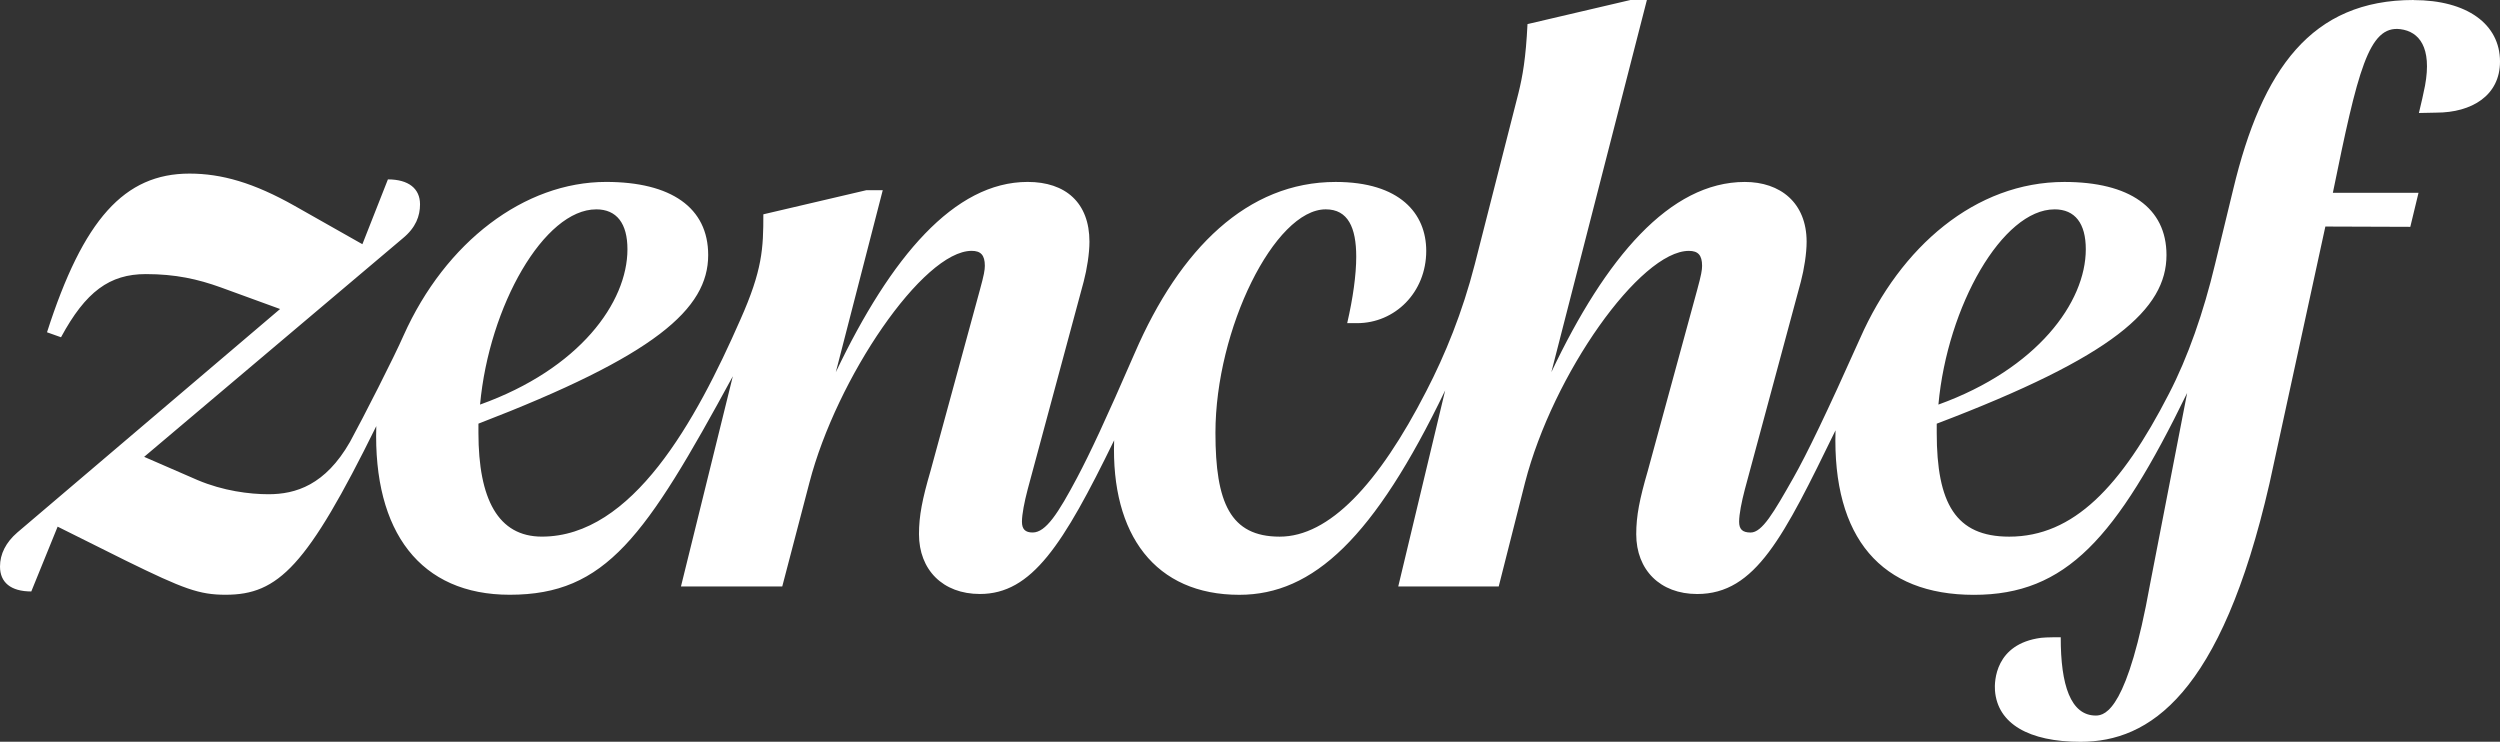 <svg width="91" height="27" viewBox="0 0 91 27" fill="none" xmlns="http://www.w3.org/2000/svg">
<rect x="0" y="0" width="91" height="27" fill="#333333" stroke="none"/>
<g clip-path="url(#clip0_244_483)">
<path d="M87.852 0C84.138 0 82.338 2.51 81.288 6.894L80.628 9.616C80.209 11.37 79.639 13.003 78.95 14.332C77.211 17.719 75.473 19.534 73.135 19.534C71.187 19.534 70.497 18.324 70.497 15.754V15.422C76.941 12.972 78.86 11.249 78.86 9.283C78.86 7.56 77.511 6.623 75.143 6.623C71.906 6.623 69.179 8.981 67.71 12.308C66.481 15.059 65.762 16.541 65.282 17.388C64.562 18.658 64.143 19.384 63.723 19.384C63.423 19.384 63.304 19.263 63.304 18.991C63.304 18.719 63.394 18.265 63.513 17.812L65.551 10.252C65.671 9.798 65.761 9.224 65.761 8.8C65.761 7.379 64.802 6.623 63.512 6.623C60.785 6.623 58.447 9.374 56.469 13.547L59.947 0H59.348L55.601 0.877C55.541 2.116 55.422 2.782 55.272 3.387L53.683 9.616C53.233 11.37 52.604 12.912 51.915 14.242C50.176 17.629 48.378 19.534 46.58 19.534C44.781 19.534 44.242 18.294 44.242 15.754C44.242 11.975 46.4 7.62 48.258 7.62C49.068 7.62 49.367 8.286 49.367 9.344C49.367 10.009 49.247 10.856 49.038 11.763H49.397C50.776 11.763 51.915 10.645 51.915 9.132C51.915 7.771 50.956 6.623 48.618 6.623C45.41 6.623 42.952 9.042 41.304 12.851C40.226 15.331 39.686 16.48 39.207 17.387C38.517 18.687 38.068 19.383 37.588 19.383C37.319 19.383 37.199 19.262 37.199 18.99C37.199 18.718 37.289 18.264 37.408 17.811L39.446 10.251C39.566 9.797 39.656 9.223 39.656 8.799C39.656 7.378 38.787 6.622 37.407 6.622C34.74 6.622 32.432 9.343 30.424 13.546L32.132 6.924H31.532L27.786 7.801C27.786 9.04 27.756 9.826 26.947 11.64C25.328 15.329 23.02 19.533 19.724 19.533C18.135 19.533 17.415 18.172 17.415 15.753V15.421C23.859 12.941 25.778 11.248 25.778 9.283C25.778 7.559 24.429 6.622 22.062 6.622C19.095 6.622 16.217 8.799 14.688 12.215C14.359 12.971 13.219 15.209 12.74 16.085C11.841 17.658 10.762 17.99 9.773 17.99C9.083 17.99 8.124 17.869 7.195 17.476L5.247 16.629L14.659 8.677C15.139 8.284 15.289 7.86 15.289 7.437C15.289 6.862 14.869 6.53 14.12 6.53L13.191 8.889L10.733 7.498C9.234 6.651 8.065 6.319 6.897 6.319C4.529 6.319 3.031 7.982 1.711 12.095L2.221 12.276C3.12 10.613 3.99 9.977 5.309 9.977C6.388 9.977 7.197 10.159 8.036 10.461L10.195 11.248L0.63 19.383C0.211 19.745 0 20.169 0 20.622C0 21.197 0.389 21.529 1.139 21.529L2.098 19.17L4.586 20.41C6.683 21.438 7.253 21.649 8.212 21.649C10.13 21.649 11.179 20.621 13.697 15.511C13.577 19.381 15.316 21.649 18.553 21.649C22.06 21.649 23.499 19.533 26.675 13.696L24.787 21.347H28.474L29.463 17.567C30.452 13.758 33.599 9.131 35.368 9.131C35.697 9.131 35.848 9.282 35.848 9.675C35.848 9.826 35.818 10.008 35.668 10.552L33.87 17.145C33.57 18.172 33.451 18.777 33.451 19.443C33.451 20.743 34.32 21.621 35.669 21.621C37.557 21.621 38.697 19.837 40.555 16.027C40.435 19.474 42.054 21.651 45.111 21.651C47.808 21.651 50.027 19.565 52.604 14.212L50.896 21.348H54.553L55.511 17.568C56.53 13.607 59.708 9.132 61.476 9.132C61.806 9.132 61.956 9.283 61.956 9.676C61.956 9.827 61.926 10.008 61.777 10.553L59.978 17.145C59.679 18.173 59.559 18.778 59.559 19.444C59.559 20.744 60.428 21.622 61.778 21.622C63.905 21.622 64.925 19.535 66.813 15.664C66.694 19.596 68.492 21.652 71.849 21.652C75.206 21.652 77.034 19.596 79.612 14.304L78.263 21.259C77.45 25.787 76.656 26.047 76.286 26.046C75.374 26.044 75.006 24.941 75.011 23.196C75.011 23.196 74.471 23.193 74.293 23.217C72.62 23.438 72.592 24.802 72.617 25.137C72.711 26.341 73.848 27.002 75.732 27.002C78.229 27.002 80.841 25.311 82.609 17.601L84.643 8.246L87.735 8.257L88.034 7.018H84.916C85.821 2.588 86.217 0.912 87.376 1.062C88.056 1.15 88.528 1.722 88.271 3.117C88.227 3.355 88.129 3.778 88.048 4.113L88.68 4.1C89.969 4.1 91 3.48 91 2.241C91 0.88 89.801 0.003 87.852 0.003V0ZM74.784 7.62C75.534 7.62 75.923 8.135 75.923 9.072C75.923 11.007 74.154 13.426 70.558 14.727C70.887 11.129 72.896 7.621 74.784 7.621V7.62ZM21.701 7.62C22.45 7.62 22.839 8.135 22.839 9.072C22.839 11.007 21.101 13.426 17.474 14.727C17.804 11.129 19.812 7.621 21.701 7.621V7.62Z" fill="white"/>
</g>
<defs>
<clipPath id="clip0_244_483">
<rect width="91" height="27" fill="white"/>
</clipPath>
</defs>
</svg>
